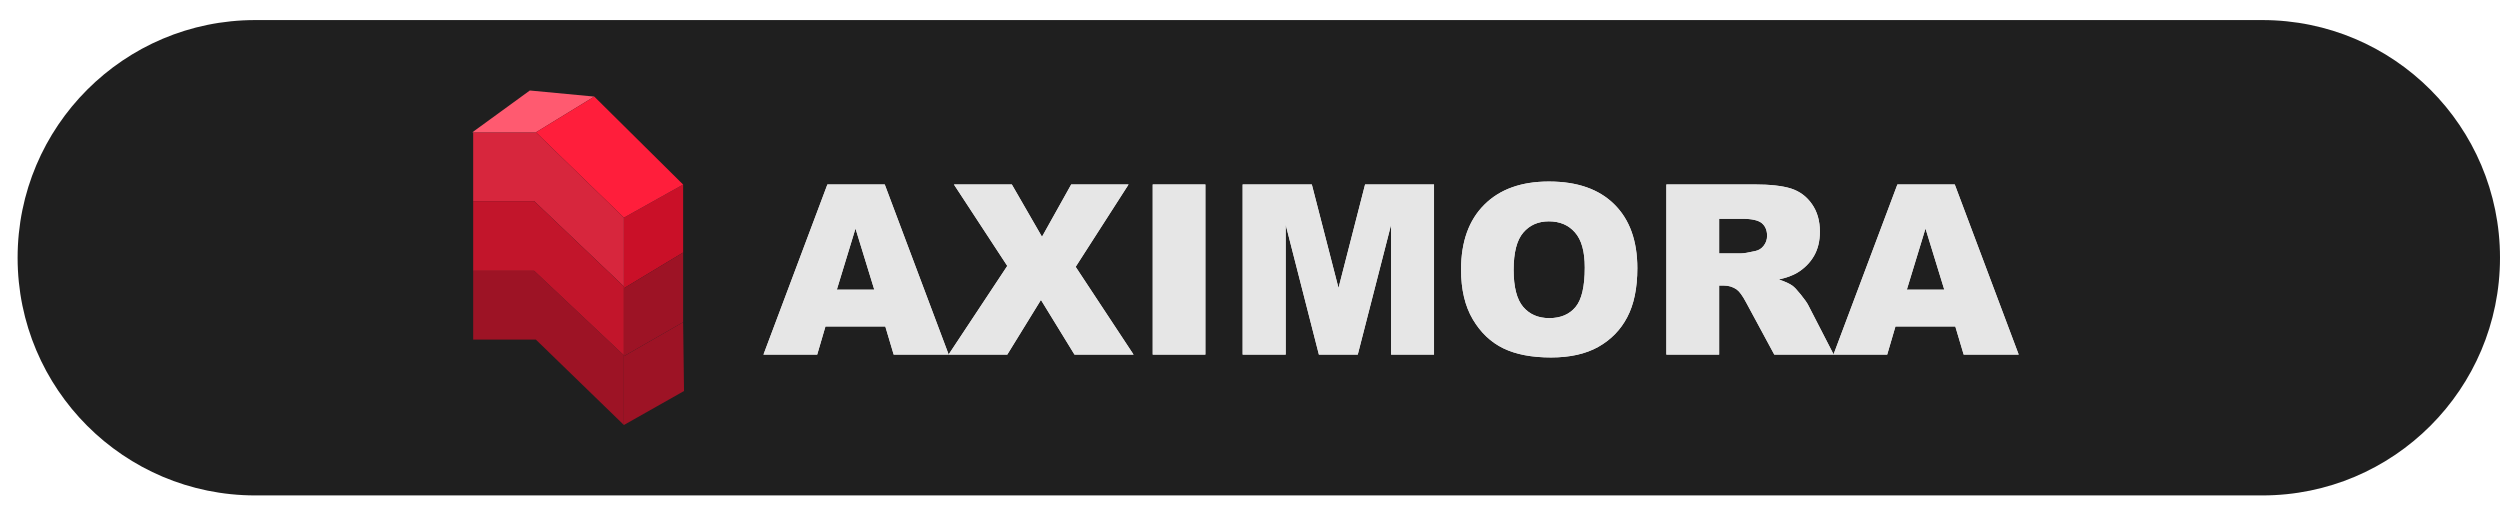 <svg width="142" height="30" viewBox="0 0 142 30" fill="none" xmlns="http://www.w3.org/2000/svg">
<path d="M1 14.64C1 7.184 7.044 1.14 14.5 1.14H128.5C135.956 1.14 142 7.184 142 14.64C142 22.096 135.956 28.14 128.5 28.14H14.5C7.044 28.14 1 22.096 1 14.64Z" fill="#1F1F1F"/>
<path d="M38.802 10.483L35.438 12.364V16.371L38.802 14.343V10.483Z" fill="#CA1028"/>
<path d="M30.34 15.382H26.877V19.291H30.439L35.437 24.14V20.181L30.34 15.382Z" fill="#9D1325"/>
<path d="M30.439 7.515H26.877V11.424H30.34L35.437 16.273V12.364L30.439 7.515Z" fill="#D7263D"/>
<path d="M30.34 11.423H26.877V15.382H30.34L35.437 20.181V16.272L30.34 11.423Z" fill="#C2152B"/>
<path d="M33.755 5.486L30.44 7.515H26.828L30.094 5.14L33.755 5.486Z" fill="#FF5A70"/>
<path d="M33.755 5.486L30.439 7.514L35.437 12.363L38.801 10.483L33.755 5.486Z" fill="#FF1E3B"/>
<path d="M38.802 14.343L35.438 16.371V20.231L38.802 18.301V14.343Z" fill="#9D1325"/>
<path d="M38.802 18.301L35.438 20.231V24.14L38.852 22.21L38.802 18.301Z" fill="#9D1325"/>
<path d="M50.286 18.544H46.885L46.417 20.14H43.365L46.997 10.476H50.253L53.885 20.14H50.761L50.286 18.544ZM49.66 16.455L48.592 12.981L47.531 16.455H49.66ZM54.182 10.476H57.471L59.185 13.449L60.846 10.476H64.103L61.097 15.156L64.386 20.14H61.031L59.126 17.035L57.214 20.14H53.879L57.214 15.104L54.182 10.476ZM65.474 10.476H68.466V20.14H65.474V10.476ZM70.582 10.476H74.511L76.027 16.356L77.537 10.476H81.452V20.14H79.013V12.77L77.121 20.14H74.913L73.028 12.77V20.14H70.582V10.476ZM82.988 15.315C82.988 13.737 83.427 12.508 84.306 11.63C85.185 10.751 86.409 10.311 87.978 10.311C89.586 10.311 90.826 10.744 91.696 11.61C92.566 12.471 93.001 13.68 93.001 15.235C93.001 16.365 92.81 17.292 92.427 18.017C92.05 18.738 91.5 19.3 90.779 19.705C90.063 20.105 89.169 20.304 88.097 20.304C87.007 20.304 86.104 20.131 85.388 19.784C84.675 19.436 84.098 18.887 83.654 18.136C83.21 17.384 82.988 16.444 82.988 15.315ZM85.974 15.328C85.974 16.303 86.154 17.004 86.515 17.43C86.879 17.857 87.374 18.07 87.998 18.07C88.639 18.07 89.136 17.861 89.487 17.444C89.839 17.026 90.015 16.277 90.015 15.196C90.015 14.286 89.83 13.623 89.461 13.205C89.096 12.783 88.6 12.572 87.971 12.572C87.369 12.572 86.886 12.785 86.521 13.212C86.156 13.638 85.974 14.343 85.974 15.328ZM94.649 20.14V10.476H99.626C100.549 10.476 101.254 10.555 101.742 10.713C102.229 10.872 102.623 11.166 102.922 11.597C103.22 12.023 103.37 12.544 103.37 13.159C103.37 13.695 103.256 14.159 103.027 14.55C102.799 14.937 102.484 15.251 102.084 15.492C101.83 15.646 101.48 15.774 101.036 15.875C101.392 15.993 101.652 16.112 101.814 16.231C101.924 16.31 102.082 16.479 102.289 16.738C102.5 16.998 102.64 17.198 102.711 17.338L104.154 20.14H100.779L99.184 17.186C98.982 16.804 98.802 16.556 98.644 16.442C98.428 16.292 98.184 16.218 97.912 16.218H97.648V20.14H94.649ZM97.648 14.392H98.907C99.043 14.392 99.307 14.348 99.698 14.26C99.896 14.22 100.056 14.119 100.179 13.957C100.307 13.794 100.371 13.607 100.371 13.396C100.371 13.084 100.272 12.845 100.074 12.678C99.876 12.511 99.505 12.427 98.96 12.427H97.648V14.392ZM111.062 18.544H107.661L107.193 20.14H104.141L107.773 10.476H111.03L114.662 20.14H111.537L111.062 18.544ZM110.436 16.455L109.368 12.981L108.307 16.455H110.436Z" fill="#E6E6E6"/>
<path d="M50.286 18.544H46.885L46.417 20.14H43.365L46.997 10.476H50.253L53.885 20.14H50.761L50.286 18.544ZM49.66 16.455L48.592 12.981L47.531 16.455H49.66ZM54.182 10.476H57.471L59.185 13.449L60.846 10.476H64.103L61.097 15.156L64.386 20.14H61.031L59.126 17.035L57.214 20.14H53.879L57.214 15.104L54.182 10.476ZM65.474 10.476H68.466V20.14H65.474V10.476ZM70.582 10.476H74.511L76.027 16.356L77.537 10.476H81.452V20.14H79.013V12.77L77.121 20.14H74.913L73.028 12.77V20.14H70.582V10.476ZM82.988 15.315C82.988 13.737 83.427 12.508 84.306 11.63C85.185 10.751 86.409 10.311 87.978 10.311C89.586 10.311 90.826 10.744 91.696 11.61C92.566 12.471 93.001 13.68 93.001 15.235C93.001 16.365 92.81 17.292 92.427 18.017C92.05 18.738 91.5 19.3 90.779 19.705C90.063 20.105 89.169 20.304 88.097 20.304C87.007 20.304 86.104 20.131 85.388 19.784C84.675 19.436 84.098 18.887 83.654 18.136C83.21 17.384 82.988 16.444 82.988 15.315ZM85.974 15.328C85.974 16.303 86.154 17.004 86.515 17.43C86.879 17.857 87.374 18.07 87.998 18.07C88.639 18.07 89.136 17.861 89.487 17.444C89.839 17.026 90.015 16.277 90.015 15.196C90.015 14.286 89.83 13.623 89.461 13.205C89.096 12.783 88.6 12.572 87.971 12.572C87.369 12.572 86.886 12.785 86.521 13.212C86.156 13.638 85.974 14.343 85.974 15.328ZM94.649 20.14V10.476H99.626C100.549 10.476 101.254 10.555 101.742 10.713C102.229 10.872 102.623 11.166 102.922 11.597C103.22 12.023 103.37 12.544 103.37 13.159C103.37 13.695 103.256 14.159 103.027 14.55C102.799 14.937 102.484 15.251 102.084 15.492C101.83 15.646 101.48 15.774 101.036 15.875C101.392 15.993 101.652 16.112 101.814 16.231C101.924 16.31 102.082 16.479 102.289 16.738C102.5 16.998 102.64 17.198 102.711 17.338L104.154 20.14H100.779L99.184 17.186C98.982 16.804 98.802 16.556 98.644 16.442C98.428 16.292 98.184 16.218 97.912 16.218H97.648V20.14H94.649ZM97.648 14.392H98.907C99.043 14.392 99.307 14.348 99.698 14.26C99.896 14.22 100.056 14.119 100.179 13.957C100.307 13.794 100.371 13.607 100.371 13.396C100.371 13.084 100.272 12.845 100.074 12.678C99.876 12.511 99.505 12.427 98.96 12.427H97.648V14.392ZM111.062 18.544H107.661L107.193 20.14H104.141L107.773 10.476H111.03L114.662 20.14H111.537L111.062 18.544ZM110.436 16.455L109.368 12.981L108.307 16.455H110.436Z" fill="#E6E6E6"/>
</svg>

